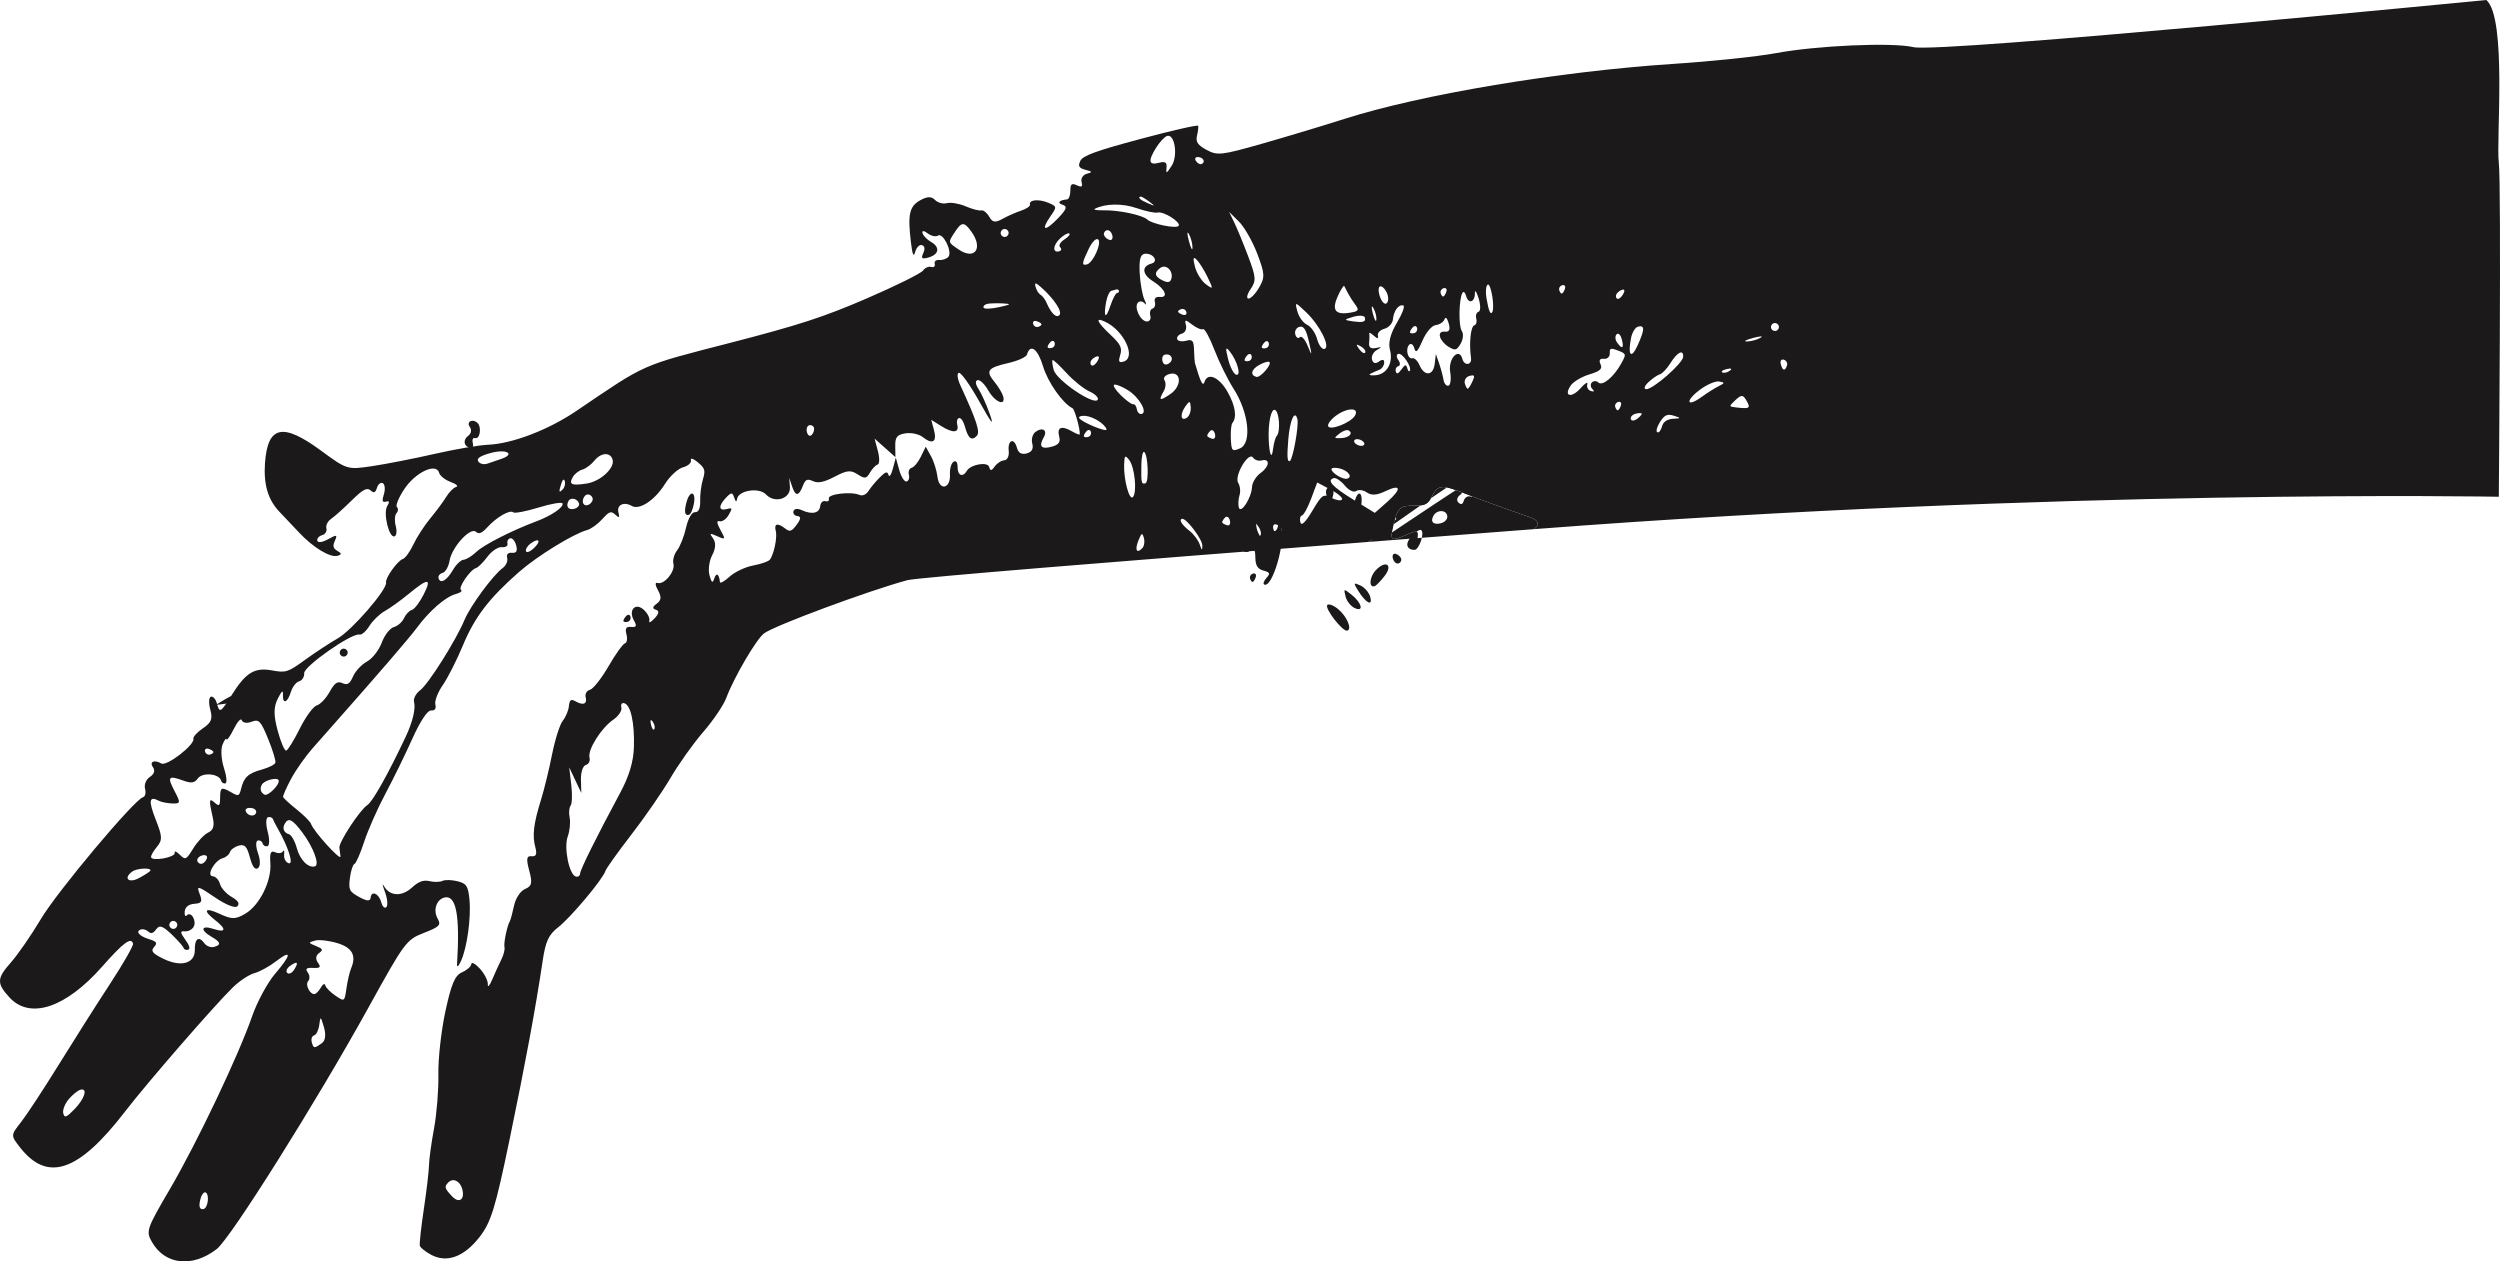 <?xml version="1.0" encoding="UTF-8"?> <svg xmlns="http://www.w3.org/2000/svg" viewBox="0 0 528.722 266.773" fill="none"><path fill-rule="evenodd" clip-rule="evenodd" d="M191.886 122.704C183.594 124.953 163.884 132.268 161.598 133.943C159.987 135.125 155.213 143.273 153.601 147.595C153.033 149.119 150.848 152.353 148.746 154.781C146.643 157.21 143.53 161.581 141.825 164.494C140.12 167.407 136.387 172.814 133.528 176.51C130.67 180.205 128.2 183.664 128.04 184.196C127.525 185.91 120.678 194.075 118.064 196.094C116.038 197.658 115.375 199.09 114.764 203.223C113.314 213.016 111.117 224.874 107.689 241.386C104.77 255.454 103.834 258.484 101.467 261.551C98.19 265.796 94.544 267.158 91.207 265.386C89.986 264.738 88.896 263.873 88.787 263.466C88.678 263.058 89.064 259.544 89.644 255.654C90.226 251.764 90.714 247.6 90.73 246.399C90.747 245.198 91.226 241.713 91.795 238.656C92.363 235.598 92.776 230.439 92.712 227.191C92.647 223.944 93.316 217.953 94.198 213.877C95.452 208.076 96.215 206.286 97.71 205.632C98.76 205.173 99.648 204.382 99.683 203.874C99.717 203.366 100.538 203.817 101.506 204.876C102.475 205.936 103.223 207.428 103.17 208.191C103.117 208.955 103.542 208.475 104.114 207.125C104.686 205.775 105.55 203.88 106.034 202.912C106.518 201.945 106.814 200.782 106.693 200.329C106.478 199.525 107.236 195.84 107.827 194.815C107.991 194.532 108.391 193.054 108.717 191.53C109.054 189.956 110.057 188.44 111.04 188.018C112.49 187.397 112.633 186.76 111.923 184.11C111.258 181.629 111.366 180.973 112.418 181.084C113.396 181.187 113.611 180.662 113.209 179.161C112.545 176.683 112.848 174.18 114.427 169.11C115.078 167.021 116.127 162.719 116.757 159.552C117.388 156.384 118.41 153.173 119.029 152.415C119.647 151.657 120.227 150.267 120.318 149.325C120.444 148.02 120.769 147.777 121.685 148.306C123.336 149.259 124.251 148.892 123.86 147.433C123.681 146.763 124.092 146.065 124.773 145.883C125.456 145.7 127.218 143.465 128.69 140.917C130.161 138.368 131.721 136.187 132.156 136.071C132.591 135.954 132.741 135.089 132.488 134.148C132.155 132.904 132.426 132.479 133.482 132.589C134.592 132.705 134.733 132.39 134.083 131.248C132.816 129.024 134.392 127.317 136.175 128.981C136.969 129.721 137.485 130.766 137.323 131.305C137.162 131.842 137.658 131.608 138.426 130.786C139.397 129.746 139.482 129.187 138.704 128.953C137.925 128.719 137.982 128.328 138.893 127.666C139.858 126.966 139.931 126.226 139.171 124.861C138.532 123.714 138.5 123.115 139.085 123.291C140.483 123.711 142.85 120.833 142.421 119.233C142.218 118.473 142.564 117.201 143.192 116.408C143.82 115.614 144.678 113.442 145.097 111.581C145.541 109.618 146.345 108.248 147.012 108.318C147.716 108.392 148.13 107.49 148.08 105.988C148.036 104.64 148.295 102.567 148.657 101.381C149.232 99.501 149.093 99.037 147.588 97.775C146.637 96.977 145.979 96.771 146.125 97.317C146.272 97.864 145.516 98.545 144.447 98.831C143.377 99.118 141.654 100.711 140.619 102.371C138.487 105.789 135.24 107.938 133.62 107.003C131.941 106.033 130.382 106.784 130.79 108.366C131.09 109.525 130.965 109.612 130.119 108.832C129.233 108.015 128.827 108.156 127.372 109.786C126.432 110.838 124.997 111.877 124.181 112.095C121.293 112.869 113.621 117.588 109.797 120.943C103.418 126.54 100.395 130.493 97.894 136.506C96.589 139.643 94.664 143.437 93.616 144.938C92.569 146.438 91.875 148.277 92.075 149.023C92.296 149.847 91.951 150.33 91.197 150.251C90.43 150.17 88.903 152.458 87.206 156.232C85.693 159.593 83.115 164.857 81.475 167.93C79.835 171.002 77.826 175.555 77.01 178.048C76.194 180.54 75.267 182.649 74.949 182.734C74.632 182.82 74.208 184.136 74.007 185.66C73.677 188.17 73.861 188.552 75.958 189.707C77.587 190.604 78.307 190.65 78.382 189.861C78.536 188.245 80.143 188.967 80.656 190.883C80.895 191.776 81.376 192.204 81.724 191.835C82.073 191.465 81.929 190.012 81.404 188.606C80.88 187.198 80.784 186.644 81.192 187.374C82.411 189.553 84.955 189.693 87.134 187.701C88.537 186.42 89.551 186.052 90.848 186.355C91.83 186.585 93.061 186.56 93.584 186.299C94.108 186.038 95.527 186.071 96.74 186.371C98.647 186.844 98.987 187.349 99.277 190.149C99.671 193.952 98.788 200.431 97.493 203.242C96.954 204.412 96.612 204.683 96.66 203.9C97.305 193.51 96.468 189.155 93.957 189.827C92.274 190.278 91.562 192.526 92.55 194.263C93.333 195.638 92.996 195.99 89.629 197.305C85.934 198.749 85.591 199.21 77.908 213.118C66.917 233.012 48.765 261.898 45.833 264.163C40.685 268.138 34.916 267.518 32.15 262.693C30.829 260.389 30.985 259.924 35.91 251.514C41.678 241.66 50.398 223.334 53.324 214.918C54.389 211.857 56.571 207.822 58.175 205.952C61.687 201.857 61.759 200.691 58.338 203.333C56.962 204.395 54.922 205.509 53.805 205.809C52.687 206.108 50.644 207.456 49.264 208.803C45.324 212.65 31.112 229.013 26.523 234.985C16.615 247.881 10.048 250.127 4.198 242.619C2.262 240.133 2.264 240.09 4.428 237.342C5.628 235.817 9.225 230.341 12.422 225.172C15.618 220.004 20.507 212.3 23.288 208.053C26.067 203.806 28.25 199.989 28.138 199.572C27.746 198.11 26.084 199.344 21.618 204.411C13.893 213.177 6.32 215.683 1.972 210.914C-0.727 207.953 -0.684 206.927 2.279 203.579C3.772 201.893 6.638 197.744 8.648 194.361C12.097 188.555 28.418 169.09 30.248 168.6C30.714 168.475 30.906 167.666 30.675 166.803C30.444 165.939 30.906 164.816 31.703 164.307C32.579 163.746 32.848 162.963 32.385 162.325C31.506 161.116 32.589 160.584 34.125 161.471C35.259 162.126 41.242 157.503 40.902 156.235C40.797 155.842 41.705 154.845 42.92 154.019C44.724 152.793 45.007 152.062 44.465 150.038C44.1 148.675 44.167 147.462 44.613 147.342C45.06 147.222 45.621 147.855 45.861 148.749C46.432 150.88 46.647 150.759 49.027 146.958C51.984 142.234 53.84 141.107 57.544 141.786C60.464 142.321 60.886 142.186 64.493 139.566C66.606 138.032 69.731 135.979 71.437 135.005C74.444 133.289 81.966 124.589 81.646 123.196C81.433 122.271 84.1 118.548 85.216 118.212C85.706 118.065 86.706 116.678 87.437 115.129C88.169 113.58 89.784 111.091 91.027 109.597C92.27 108.104 93.78 106.065 94.383 105.065C94.987 104.066 95.926 103.128 96.473 102.981C97.019 102.835 96.501 102.364 95.322 101.935C94.142 101.506 93.036 100.627 92.864 99.982C92.283 97.815 87.898 99.853 85.539 103.388C84.332 105.195 83.614 106.928 83.943 107.237C84.271 107.546 84.229 108.128 83.851 108.531C83.472 108.933 83.401 110.154 83.693 111.245C83.986 112.335 83.859 113.325 83.412 113.445C82.266 113.752 81.016 108.558 81.877 107.067C82.432 106.106 82.372 105.889 81.61 106.094C80.845 106.299 80.754 105.946 81.194 104.503C81.505 103.484 81.404 102.446 80.971 102.195C80.536 101.945 79.98 102.37 79.733 103.14C79.381 104.24 79.084 104.359 78.347 103.693C77.627 103.042 76.696 103.546 74.356 105.858C72.678 107.515 70.724 109.265 70.015 109.745C69.307 110.226 68.862 111.125 69.027 111.743C69.193 112.36 68.78 113.013 68.11 113.193C67.439 113.372 66.991 113.892 67.113 114.347C67.246 114.843 68.169 114.712 69.419 114.02C71.205 113.03 71.408 113.077 70.832 114.342C70.317 115.474 70.443 115.981 71.372 116.518C72.3 117.053 72.294 117.294 71.343 117.549C69.802 117.962 66.208 115.782 63.287 112.661C62.067 111.358 60.174 109.357 59.079 108.214C56.679 105.709 55.712 102.417 56.046 97.882C56.622 90.036 59.771 89.342 67.857 95.279C73.401 99.35 73.442 99.362 78.715 98.581C81.626 98.149 87.551 96.988 91.882 95.999C96.211 95.01 101.311 94.137 103.213 94.059C108.326 93.85 115.989 90.915 121.914 86.897C136.88 76.747 135.281 77.454 154.502 72.491C168.915 68.769 174.294 67.018 183.328 63.108C189.437 60.464 194.778 57.818 195.197 57.228C195.617 56.637 196.404 56.288 196.948 56.451C197.491 56.615 197.822 56.322 197.682 55.801C197.543 55.281 197.969 54.911 198.63 54.98C199.29 55.049 200.157 54.761 200.554 54.338C201.501 53.333 199.45 49.103 198.366 49.824C197.909 50.129 196.934 49.917 196.2 49.353C195.414 48.749 194.96 48.725 195.096 49.293C195.222 49.823 196.051 50.675 196.937 51.187C198.886 52.311 198.584 53.86 196.298 54.473C194.948 54.835 194.747 54.65 195.266 53.521C195.676 52.631 195.57 52.018 194.976 51.84C194.462 51.685 193.827 52.31 193.566 53.228C193.207 54.489 192.979 53.97 192.634 51.103C191.941 45.346 192.329 43.628 194.605 42.361C196.107 41.526 196.98 41.503 197.738 42.282C198.316 42.875 199.452 43.183 200.263 42.965C201.074 42.748 202.863 43.052 204.238 43.641C205.613 44.23 207.095 44.617 207.531 44.5C207.967 44.383 208.719 44.981 209.201 45.828C209.9 47.055 210.475 47.148 212.025 46.286C213.095 45.69 214.875 44.904 215.981 44.538C217.087 44.172 217.918 43.599 217.828 43.264C217.556 42.247 219.676 42.037 221.695 42.881C223.562 43.662 223.569 43.719 222.096 45.842C220.01 48.848 221.026 49.02 223.789 46.129C225.582 44.251 225.788 43.638 224.734 43.309C223.491 42.921 223.982 42.322 225.664 42.174C226.056 42.139 226.37 41.31 226.365 40.331C226.357 38.93 226.647 38.683 227.722 39.177C228.789 39.668 229.012 39.516 228.737 38.489C228.543 37.764 229.021 36.989 229.799 36.766C231.119 36.387 231.1 36.33 229.519 35.9C228.18 35.537 227.96 35.144 228.472 34.031C228.978 32.93 231.759 31.915 241.204 29.384C247.85 27.603 253.344 26.353 253.411 26.606C253.479 26.858 253.359 27.816 253.144 28.733C252.844 30.015 253.321 30.705 255.201 31.713C257.469 32.929 258.309 32.836 266.793 30.425C271.823 28.996 279.708 26.623 284.312 25.152C300.509 19.977 329.732 15.09 353.936 13.509C361.936 12.986 371.653 11.969 375.53 11.247C384.277 9.62 400.171 8.924 404.673 9.971C410.258 11.269 525.832 -0 525.832 -0C530.234 3.827 527.879 29.741 528.469 34.419C529.039 38.96 528.469 105.057 528.469 105.057C528.469 105.057 436.259 103.323 324.448 111.908C325.585 110.951 325.555 110.061 323.478 109.351C319.005 107.821 313.146 105.692 310.458 104.619C304.851 102.383 304.156 102.423 302.799 105.065C301.996 106.634 301.301 106.983 299.069 106.944C296.132 106.893 295.584 107.394 294.709 110.938C293.879 114.305 294.162 114.567 297.177 113.222C299.639 112.124 299.959 112.166 299.779 113.559L299.746 113.811C297.187 114.009 294.649 114.205 292.139 114.4L291.249 114.469C291.237 114.449 291.224 114.43 291.209 114.411C290.822 113.882 290.289 113.948 289.512 114.513C289.469 114.545 289.427 114.578 289.389 114.613C234.85 118.846 193.903 122.156 191.886 122.704ZM16.995 230.469C16.439 230.618 15.323 231.527 14.517 232.488C13.71 233.449 13.197 234.784 13.376 235.454C13.654 236.49 14.006 236.364 15.733 234.601C17.922 232.369 18.637 230.029 16.995 230.469ZM43.52 252.204C43.192 252.014 42.729 252.489 42.489 253.256C41.935 255.034 42.154 255.934 43.08 255.684C43.981 255.444 44.331 252.671 43.52 252.204ZM31.408 197.055C30.993 196.664 30.309 196.437 29.889 196.549C28.557 196.906 29.381 197.965 31.491 198.61C33.142 199.114 33.349 199.429 32.591 200.28C31.841 201.122 32.212 201.607 34.475 202.735C38.228 204.605 41.246 203.789 41.199 200.917C41.161 198.48 42.045 197.864 43.234 199.502C43.67 200.103 44.587 200.445 45.272 200.261C46.839 199.841 46.686 199.242 44.722 198.108C42.256 196.685 42.539 195.597 45.15 196.457C47.806 197.331 47.957 196.512 45.494 194.595C42.796 192.495 43.311 191.797 46.47 193.275C49.015 194.466 49.81 194.458 51.897 193.224C54.925 191.435 57.467 186.279 57.178 182.509C57.016 180.398 57.272 179.818 58.178 180.235C58.848 180.543 59.586 180.465 59.819 180.062C60.051 179.66 60.172 179.982 60.089 180.779C60.005 181.577 60.442 182.38 61.059 182.566C62.163 182.897 61.011 179.219 58.79 175.314C58.317 174.483 57.83 173.536 57.706 173.211C57.581 172.885 57.114 172.716 56.668 172.836C56.221 172.956 56.198 174.333 56.617 175.896C57.036 177.459 57.013 178.836 56.566 178.956C56.12 179.076 55.656 178.808 55.537 178.361C55.417 177.915 54.952 177.648 54.504 177.768C54.055 177.888 54.089 179.11 54.578 180.482C55.092 181.923 55.08 183.244 54.549 183.609C53.924 184.038 53.38 183.308 52.85 181.33C52.223 178.991 51.76 178.503 50.493 178.842C49.626 179.075 48.789 179.691 48.632 180.212C48.476 180.732 47.795 181.306 47.12 181.487C45.375 181.955 43.565 185.235 45.004 185.321C45.608 185.358 46.289 186.087 46.519 186.943C46.748 187.8 47.846 189.025 48.958 189.667C50.363 190.478 50.743 191.086 50.203 191.66C49.745 192.146 47.785 191.368 45.434 189.767C41.834 187.315 41.518 187.243 42.212 189.027C42.859 190.687 42.68 191.029 41.102 191.144C39.904 191.232 39.165 191.815 39.067 192.751C38.982 193.56 39.182 193.936 39.512 193.586C40.404 192.638 41.662 194.78 40.943 196.025C40.601 196.616 39.759 197.041 39.07 196.968C38.066 196.862 38.091 197.213 39.196 198.744C40.084 199.973 40.291 200.725 39.78 200.862C39.344 200.979 38.912 200.8 38.821 200.467C38.73 200.132 37.584 198.837 36.275 197.589C34.392 195.795 33.713 195.576 33.028 196.543C32.433 197.383 31.926 197.543 31.408 197.055ZM31.76 184.195C32.271 183.453 29.016 183.562 27.97 184.322C26.003 185.75 27.214 186.887 29.424 185.688C30.573 185.065 31.625 184.393 31.76 184.195ZM32.928 173.321C34.349 176.924 34.381 177.666 33.18 179.104C32.422 180.012 31.867 180.997 31.946 181.294C32.197 182.23 37.171 181.304 36.947 180.363C36.832 179.879 37.308 180.05 38.007 180.744C39.209 181.939 39.362 181.869 40.887 179.404C41.772 177.974 43.184 176.478 44.025 176.082C45.12 175.566 45.397 174.664 44.999 172.907C44.141 169.112 44.197 168.679 45.41 169.76C46.35 170.597 46.538 170.438 46.548 168.802C46.561 166.469 46.793 166.351 48.934 167.587C50.429 168.45 50.606 168.384 50.986 166.82C51.578 164.378 52.493 163.538 55.433 162.735C56.857 162.346 58.121 161.699 58.241 161.296C58.362 160.894 57.672 158.632 56.706 156.268C55.138 152.432 54.762 152.044 53.195 152.648C52.23 153.021 51.308 152.876 51.145 152.327C50.983 151.778 50.223 152.596 49.455 154.145C48.689 155.693 47.988 156.687 47.899 156.354C47.809 156.02 47.424 156.554 47.042 157.539C46.659 158.526 46.803 160.716 47.36 162.408C47.917 164.099 48.056 165.569 47.669 165.673C47.281 165.777 46.869 165.509 46.754 165.078C46.358 163.6 42.792 163.284 41.83 164.641C41.154 165.596 40.445 165.699 38.765 165.088C35.601 163.936 35.321 164.267 36.905 167.283C38.23 169.805 38.199 169.978 36.433 169.923C35.393 169.891 34.108 169.633 33.578 169.351C31.534 168.262 31.358 169.338 32.928 173.321ZM37.464 195.39C37.345 194.943 36.881 194.676 36.435 194.795C35.988 194.915 35.72 195.379 35.84 195.825C35.96 196.272 36.423 196.539 36.87 196.42C37.317 196.3 37.584 195.837 37.464 195.39ZM43.759 181.517C43.915 180.997 43.473 180.724 42.777 180.91C42.081 181.097 41.609 181.615 41.728 182.061C41.848 182.508 42.289 182.781 42.71 182.669C43.131 182.556 43.602 182.038 43.759 181.517ZM45.127 159.006C45.074 158.809 44.605 158.521 44.084 158.364C43.564 158.208 43.241 158.467 43.368 158.94C43.495 159.412 43.964 159.702 44.411 159.582C44.857 159.462 45.18 159.204 45.127 159.006ZM62.216 205.07C63.235 203.461 62.882 203.162 61.311 204.303C60.655 204.78 60.405 205.44 60.755 205.77C61.106 206.1 61.763 205.784 62.216 205.07ZM54.167 171.87C54.31 171.396 53.824 170.945 53.088 170.867C52.352 170.79 51.839 171.059 51.948 171.465C52.243 172.566 53.869 172.863 54.167 171.87ZM67.527 216.711C67.391 217.825 66.904 218.837 66.443 218.96C65.982 219.084 65.751 219.733 65.931 220.403C66.297 221.77 66.461 221.785 68.089 220.602C68.818 220.072 68.972 218.831 68.507 217.226C67.832 214.896 67.751 214.854 67.527 216.711ZM65.099 205.683C65.526 206.271 65.561 207.083 65.18 207.488C64.457 208.255 65.617 210.477 66.602 210.213C66.912 210.13 67.486 209.507 67.879 208.827C68.317 208.067 68.68 207.918 68.82 208.441C68.945 208.909 69.906 209.872 70.955 210.581C72.86 211.869 72.862 211.868 73.274 209.005C73.5 207.428 73.94 205.544 74.249 204.815C75.417 202.071 74.502 200.405 71.297 199.443C69.552 198.919 67.44 198.686 66.603 198.926C65.154 199.34 65.164 199.395 66.82 200.07C68.31 200.677 68.401 200.894 67.457 201.58C66.784 202.068 66.696 202.85 67.23 203.585C67.931 204.55 67.73 204.772 66.215 204.703C64.776 204.638 64.509 204.872 65.099 205.683ZM58.936 165.055C58.732 164.296 55.941 164.979 55.396 165.923C54.903 166.778 55.098 167.582 55.916 168.053C56.647 168.476 59.179 165.962 58.936 165.055ZM63.981 176.116C61.84 173.255 61.016 172.835 60.227 174.204C59.657 175.19 60.02 176.104 61.114 176.432C61.634 176.588 62.378 177.9 62.766 179.348C63.435 181.846 65.175 183.613 66.592 183.233C67.669 182.944 66.302 179.217 63.981 176.116ZM66.056 158.311C64.564 160.004 62.536 162.898 61.55 164.741C60.564 166.583 59.81 168.295 59.875 168.544C59.939 168.792 61.237 169.989 62.76 171.204C64.282 172.418 65.644 173.794 65.787 174.261C66.231 175.72 72.138 182.241 72.007 181.129C71.939 180.549 71.836 179.715 71.778 179.276C71.628 178.128 76.125 171.268 77.681 170.272C78.802 169.555 82.061 163.75 85.808 155.794C87.266 152.697 87.946 149.858 87.567 148.444C87.383 147.757 87.966 146.645 88.864 145.974C90.619 144.661 96.467 135.375 98.257 131.058C99.461 128.157 104.305 121.587 106.315 120.131C107.017 119.623 107.444 118.658 107.265 117.988C107.064 117.239 107.456 116.824 108.282 116.911C109.214 117.009 109.485 116.528 109.167 115.341C108.915 114.4 108.343 113.728 107.896 113.847C107.449 113.967 107.192 114.47 107.325 114.964C107.457 115.459 106.925 115.796 106.142 115.714C105.353 115.631 103.993 116.535 103.087 117.745C102.19 118.944 101.105 120.019 100.677 120.134C99.447 120.464 96.786 124.368 97.508 124.784C97.866 124.991 97.349 125.378 96.359 125.643C94.222 126.216 90.815 129.179 88.157 132.777C86.586 134.905 79.912 142.649 70.285 153.52C69.452 154.461 67.548 156.617 66.056 158.311ZM59.846 146.96C59.896 145.844 59.589 146.073 58.735 147.789C57.852 149.566 57.85 151.256 58.729 154.537C59.374 156.944 60.188 158.836 60.537 158.743C60.886 158.649 62.183 156.543 63.418 154.061C64.652 151.579 66.263 149.385 66.998 149.185C67.732 148.985 68.949 147.704 69.703 146.339C70.762 144.421 71.38 143.998 72.425 144.479C73.467 144.957 73.981 144.631 74.669 143.054C75.161 141.928 76.482 140.516 77.606 139.914C78.73 139.313 80.136 137.516 80.731 135.922C81.326 134.327 82.473 132.845 83.282 132.629C84.09 132.412 85.059 131.565 85.436 130.746C85.813 129.927 86.564 129.138 87.106 128.993C87.647 128.848 88.773 127.371 89.608 125.711C91.374 122.203 90.578 122.185 86.384 125.641C84.725 127.008 82.476 128.622 81.386 129.23C80.295 129.836 78.824 131.258 78.116 132.389C77.408 133.521 76.472 134.339 76.035 134.208C74.51 133.75 64.234 140.922 64.331 142.377C64.382 143.146 63.905 143.914 63.272 144.084C62.638 144.253 61.859 145.245 61.54 146.288C60.826 148.626 59.754 149.051 59.846 146.96ZM97.763 251.477C97.296 249.735 95.785 249.036 94.782 250.102C93.931 251.004 94.021 251.319 95.605 253.009C97.093 254.594 98.358 253.696 97.763 251.477ZM95.079 118.586C94.869 119.84 94.208 120.997 93.609 121.157C93.011 121.318 92.619 121.814 92.739 122.261C93.093 123.58 94.493 122.791 95.792 120.541C96.457 119.389 97.47 118.416 98.042 118.38C98.614 118.344 99.822 117.603 100.728 116.731C102.281 115.236 108.194 112.225 113.461 110.248C116.611 109.066 119.201 107.302 118.983 106.488C118.886 106.127 116.61 106.506 113.926 107.33C111.241 108.154 108.818 108.616 108.541 108.355C107.868 107.721 105.005 109.374 103.063 111.517C101.929 112.769 101.266 113.035 100.674 112.477C99.51 111.381 95.563 115.689 95.079 118.586ZM120.474 172.922C120.68 173.94 120.495 175.742 120.065 176.925C119.215 179.258 120.361 184.955 121.765 185.377C122.241 185.52 122.655 185.238 122.686 184.751C122.741 183.862 126.101 177.093 131.201 167.598C133.052 164.153 133.986 161.02 134.067 157.988C134.207 152.804 133.403 149.133 132.041 148.723C131.52 148.567 131.237 148.973 131.412 149.625C131.587 150.278 130.82 151.438 129.708 152.202C127.133 153.973 124.238 158.592 124.677 160.229C124.862 160.921 124.511 161.621 123.897 161.785C123.283 161.95 122.817 163.348 122.86 164.892L122.941 167.699L121.661 164.996L120.382 162.292L120.818 166C121.058 168.039 120.994 170.015 120.677 170.39C120.359 170.765 120.267 171.905 120.474 172.922ZM106.008 97.054C109.062 96.027 107.15 94.898 103.854 95.781C101.561 96.396 100.725 96.956 101.147 97.595C101.483 98.103 102.355 98.31 103.084 98.055C103.814 97.799 105.13 97.349 106.008 97.054ZM112.888 115.952C114.543 114.4 114.039 113.621 112.23 114.935C111.571 115.413 111.123 116.144 111.234 116.558C111.346 116.973 112.089 116.7 112.888 115.952ZM119.449 101.779C119.285 101.199 118.993 101.386 118.716 102.244C118.125 104.074 118.201 104.355 119.043 103.462C119.416 103.066 119.598 102.309 119.449 101.779ZM122.471 106.512C122.197 105.488 120.732 105.094 120.257 105.917C119.587 107.077 120.202 107.939 121.458 107.602C122.128 107.423 122.584 106.932 122.471 106.512ZM123.162 99.312C122.443 99.505 121.539 100.21 121.152 100.88C120.235 102.467 120.855 102.758 124.081 102.262C126.97 101.817 130.036 99.004 129.562 97.235C129.117 95.575 127.117 95.672 125.709 97.421C125.027 98.268 123.881 99.119 123.162 99.312ZM125.223 106.037C125.772 105.086 124.459 104.065 123.71 104.86C123.363 105.228 123.171 105.873 123.284 106.294C123.518 107.167 124.657 107.016 125.223 106.037ZM138.383 154.186C138.581 153.844 138.422 153.136 138.031 152.613C137.598 152.034 137.457 152.278 137.672 153.235C137.866 154.1 138.186 154.528 138.383 154.186ZM150.837 113.921C151.437 114.761 151.361 116.024 150.628 117.405C149.994 118.597 149.733 120.507 150.046 121.649C150.496 123.288 150.713 123.424 151.077 122.297C151.495 121.002 152.089 121.405 152.256 123.096C152.292 123.461 153.212 122.947 154.3 121.955C155.389 120.963 157.626 119.903 159.272 119.599C160.918 119.295 162.508 118.744 162.803 118.376C163.664 117.301 164.428 113.638 164.069 112.3C163.653 110.747 164.426 110.519 165.997 111.731C167.058 112.548 167.381 112.449 168.498 110.961C169.391 109.771 169.44 109.218 168.659 109.143C168.041 109.083 167.659 108.624 167.81 108.122C167.976 107.568 168.673 107.481 169.585 107.9C171.739 108.89 173.31 108.533 173.469 107.017C173.545 106.295 174.036 105.833 174.561 105.991C175.085 106.148 175.413 105.9 175.289 105.437C175.035 104.489 179.94 103.898 181.735 104.66C182.426 104.953 183.188 104.618 183.713 103.79C184.182 103.049 185.25 101.767 186.088 100.94C187.311 99.732 187.67 99.636 187.913 100.452C188.079 101.009 188.493 100.412 188.832 99.124L189.449 96.783L190.186 99.414C190.59 100.861 191.287 101.948 191.733 101.829C192.18 101.709 192.399 101.063 192.219 100.393C192.04 99.723 192.307 99.063 192.813 98.928C193.319 98.792 194.194 97.735 194.756 96.578L195.78 94.475L196.881 96.455C197.487 97.544 198.109 99.515 198.263 100.835C198.62 103.895 201.082 103.407 200.904 100.313C200.838 99.174 201.174 97.985 201.65 97.67C202.201 97.307 202.521 97.749 202.528 98.886C202.538 100.61 203.656 100.999 204.483 99.566C205.262 98.216 208.88 97.59 209.191 98.751C209.428 99.636 209.695 99.613 210.378 98.649C210.863 97.966 211.774 97.38 212.403 97.348C213.031 97.316 213.451 96.433 213.335 95.387C213.074 93.032 214.476 92.481 215.071 94.705C215.361 95.787 216.048 96.184 217.131 95.894C218.223 95.601 218.61 94.917 218.314 93.809C218.07 92.901 218.377 91.792 218.996 91.342C220.504 90.247 221.612 90.988 220.735 92.505C219.637 94.407 220.2 95.071 222.411 94.479C223.9 94.08 224.325 93.502 224.006 92.311C223.483 90.359 224.498 89.946 226.698 91.216C227.588 91.73 228.332 92.02 228.351 91.861C228.475 90.835 227.292 86.565 226.821 86.334C224.753 85.32 221.609 80.85 220.599 77.491C219.473 73.744 217.906 72.597 217.186 74.994C217.03 75.517 215.26 76.319 213.256 76.776C208.845 77.781 208.38 78.417 210.329 80.78C211.153 81.781 211.978 83.161 212.162 83.847C212.743 86.014 210.425 85.071 209.003 82.562C208.254 81.24 207.243 80.264 206.758 80.394C206.204 80.542 206.282 81.256 206.963 82.298C207.562 83.214 208.622 85.574 209.318 87.542C210.292 90.297 209.78 89.683 207.091 84.875C205.17 81.439 203.235 78.727 202.79 78.846C202.325 78.971 202.475 80.134 203.143 81.58C206.554 88.964 207.337 91.376 206.584 92.176C205.51 93.316 204.751 92.739 204.093 90.284C203.789 89.149 203.22 88.306 202.829 88.41C202.438 88.515 202.265 89.149 202.445 89.819C202.909 91.551 201.557 91.673 199.077 90.121L196.945 88.788L197.53 90.971C198.202 93.48 197.228 94.074 195.141 92.429C194.347 91.804 192.708 91.451 191.498 91.647C189.719 91.934 189.304 92.449 189.335 94.339L189.372 96.677L187.167 94.719L184.963 92.762L185.665 95.403C186.051 96.856 186.027 98.135 185.612 98.246C185.198 98.357 184.469 99.123 183.992 99.947C183.234 101.26 182.908 101.306 181.374 100.316C179.903 99.366 179.126 99.445 176.521 100.81C174.285 101.983 173.006 102.246 171.934 101.753C170.727 101.198 170.327 101.382 169.804 102.732C168.932 104.982 168.237 105.026 167.52 102.876L166.92 101.079L167.057 103C167.235 105.488 163.845 106.542 161.999 104.573C160.525 103.001 156.101 103.715 155.875 105.561C155.793 106.231 155.557 106.115 155.291 105.276C154.908 104.067 154.649 104.073 153.491 105.314C151.87 107.051 151.987 108.126 153.745 107.655C154.903 107.345 154.935 107.462 154.092 108.924C153.581 109.809 152.716 110.4 152.171 110.236C151.514 110.038 151.58 110.663 152.369 112.085C153.486 114.102 153.446 114.183 151.727 113.418C150.062 112.677 149.981 112.723 150.837 113.921ZM172.153 90.486C172.04 90.065 171.583 89.819 171.136 89.939C170.689 90.059 170.477 90.727 170.663 91.423C170.85 92.119 171.307 92.365 171.68 91.969C172.053 91.574 172.266 90.906 172.153 90.486ZM205.426 48.973C203.883 46.833 203.367 46.867 201.859 49.201C200.49 51.321 200.46 51.198 202.715 52.744C206.157 55.102 208.001 52.539 205.426 48.973ZM212.113 64.17C210.899 64.108 209.44 64.143 208.869 64.248C208.299 64.353 207.906 64.712 207.997 65.048C208.088 65.383 209.548 65.347 211.241 64.97C213.868 64.385 213.996 64.268 212.113 64.17ZM213.285 49.051C213.166 48.604 212.702 48.337 212.255 48.456C211.809 48.576 211.541 49.04 211.661 49.486C211.78 49.933 212.244 50.2 212.691 50.081C213.137 49.961 213.405 49.498 213.285 49.051ZM220.254 68.56C220.201 68.363 219.732 68.074 219.211 67.918C218.691 67.762 218.368 68.021 218.495 68.494C218.622 68.966 219.091 69.256 219.538 69.136C219.984 69.016 220.307 68.758 220.254 68.56ZM223.05 72.496C222.923 72.023 222.514 71.959 222.141 72.355C221.769 72.751 221.507 73.236 221.56 73.433C221.613 73.63 222.021 73.693 222.468 73.574C222.915 73.454 223.176 72.968 223.05 72.496ZM225.605 78.942C224.148 77.353 222.811 76.093 222.633 76.141C222.455 76.188 222.549 77.126 222.843 78.224C223.433 80.424 231.41 85.834 232.155 84.538C232.399 84.113 231.621 83.33 230.427 82.797C229.232 82.264 227.063 80.529 225.605 78.942ZM224.054 66.645C224.735 65.921 222.959 63.226 220.153 60.726C219.017 59.714 218.751 59.7 219.01 60.67C219.197 61.365 219.671 62.119 220.065 62.346C220.459 62.574 221.017 63.304 221.304 63.969C222.294 66.265 223.4 67.34 224.054 66.645ZM234.016 90.783C233.671 89.668 231.243 88.121 229.587 87.959C228.727 87.876 228.114 88.064 228.224 88.379C228.512 89.195 234.264 91.583 234.016 90.783ZM230.709 91.334C230.582 90.861 230.173 90.797 229.801 91.193C229.428 91.589 229.166 92.073 229.219 92.271C229.272 92.468 229.68 92.531 230.127 92.411C230.574 92.292 230.836 91.806 230.709 91.334ZM226.136 49.375C225.858 49.214 224.978 49.695 224.18 50.444C222.652 51.876 222.547 53.533 224.009 53.141C224.482 53.014 224.568 52.627 224.201 52.282C223.834 51.936 224.232 51.206 225.087 50.66C225.941 50.113 226.413 49.535 226.136 49.375ZM241.922 113.789C241.576 112.589 241.435 112.652 240.763 114.305C239.947 116.312 240.398 117.191 241.592 115.923C241.99 115.501 242.139 114.54 241.922 113.789ZM231.977 75.378C231.514 75.501 230.958 75.912 230.741 76.289C230.522 76.666 230.583 77.114 230.876 77.283C231.169 77.452 231.725 77.041 232.112 76.371C232.539 75.633 232.485 75.241 231.977 75.378ZM238.805 97.274C237.949 96.179 237.806 96.305 237.741 98.205C237.63 101.437 238.834 105.935 239.595 105.128C240.522 104.144 239.982 98.777 238.805 97.274ZM238.568 82.533C237.368 81.778 236.062 81.246 235.668 81.352C235.274 81.457 235.893 82.467 237.044 83.595C238.195 84.722 239.382 85.579 239.683 85.499C239.984 85.418 240.32 85.893 240.431 86.553C240.542 87.213 240.999 87.661 241.447 87.547C242.766 87.212 240.934 84.021 238.568 82.533ZM232.263 50.654C231.848 50.265 230.969 51.142 230.226 52.687C228.784 55.68 228.728 56.228 229.891 55.917C231.169 55.575 233.051 51.397 232.263 50.654ZM237.549 76.496C240.434 75.723 237.763 69.898 233.658 68.012C231.497 67.018 231.98 68.096 234.948 70.891C236.99 72.815 237.361 73.594 236.921 75.035C236.486 76.46 236.609 76.748 237.549 76.496ZM241.965 95.583C241.677 95.417 241.418 96.604 241.388 98.22C241.317 102.113 241.388 102.45 242.236 102.223C243.036 102.009 242.793 96.062 241.965 95.583ZM235.037 61.501C234.658 61.603 234.172 62.615 233.956 63.749C233.323 67.086 233.826 67.686 234.801 64.756C235.297 63.268 235.939 62.019 236.228 61.98C236.518 61.943 236.706 61.729 236.646 61.505C236.586 61.282 236.354 61.148 236.131 61.208L235.037 61.501ZM240.423 44.029C237.387 42.973 233.797 43.023 231.56 44.151C231.139 44.364 231.961 44.511 233.389 44.478C236.535 44.405 241.612 45.472 242.614 46.415C243.658 47.399 248.883 48.439 249.284 47.744C249.746 46.945 246.037 44.627 244.821 44.953C244.282 45.097 242.304 44.681 240.423 44.029ZM235.237 49.749C235.05 49.053 234.532 48.58 234.085 48.7C233.638 48.82 233.365 49.261 233.478 49.682C233.59 50.103 234.108 50.574 234.629 50.731C235.15 50.887 235.423 50.445 235.237 49.749ZM254.281 115.375C254.276 114.012 250.837 109.493 249.978 109.723C249.265 109.914 249.96 111.022 251.587 112.287C252.474 112.979 253.444 114.286 253.744 115.191C254.161 116.461 254.284 116.503 254.281 115.375ZM242.085 64.177C241.669 63.688 241.031 63.602 240.668 63.986C239.773 64.937 241.147 67.91 242.518 67.988C243.126 68.022 243.468 67.471 243.278 66.764C243.089 66.057 243.299 65.38 243.746 65.261C244.193 65.141 244.414 64.506 244.239 63.85C244.044 63.124 244.444 62.713 245.263 62.798C247.231 63.006 246.403 61.063 243.846 59.479C241.549 58.055 241.387 56.318 243.498 55.753C245.086 55.327 243.95 53.541 242.172 53.666C241.192 53.735 240.882 54.837 241.031 57.722C241.143 59.9 241.598 62.444 242.039 63.375C242.481 64.306 242.502 64.667 242.085 64.177ZM246.292 80.456C246.625 80.961 246.542 81.991 246.106 82.744C244.941 84.761 245.244 84.885 247.533 83.329C250.022 81.637 249.865 78.418 247.328 79.098C246.381 79.352 245.943 79.927 246.292 80.456ZM247.273 76.818C248.395 76.004 247.671 74.654 246.309 75.019C245.889 75.132 245.689 75.76 245.865 76.417C246.059 77.141 246.612 77.298 247.273 76.818ZM251.829 86.117C251.732 84.723 251.577 84.7 250.694 85.946C249.488 87.65 249.698 89.208 251.017 88.337C251.527 88.002 251.892 87.003 251.829 86.117ZM247.72 58.974C248.213 57.331 246.632 55.758 245.392 56.659C243.997 57.671 244.192 58.534 246.007 59.368C247.012 59.83 247.496 59.718 247.72 58.974ZM260.101 110.057C259.909 109.334 259.446 109.067 259.071 109.462C258.699 109.858 258.431 110.322 258.479 110.492C258.524 110.663 258.986 110.93 259.506 111.087C260.029 111.243 260.296 110.78 260.101 110.057ZM243.011 42.609C242.189 41.991 241.377 41.524 241.209 41.569C240.541 41.748 241.149 42.299 242.787 42.998C244.345 43.663 244.366 43.626 243.011 42.609ZM250.819 68.806C251.012 69.591 250.624 70.381 249.954 70.561C249.284 70.74 248.834 71.252 248.953 71.699C249.073 72.146 249.909 72.313 250.812 72.072C252.186 71.703 252.464 72.016 252.524 74.007C252.564 75.313 252.649 76.563 252.714 76.785C253.874 80.799 254.401 81.845 254.734 80.783C255.399 78.667 257.856 79.74 259.639 82.923C261.271 85.839 261.636 88.237 260.634 89.46C260.381 89.767 260.236 91.277 260.309 92.816C260.434 95.396 260.586 95.551 262.261 94.818C264.801 93.705 264.098 87.222 260.896 82.227C259.659 80.296 257.834 76.592 256.839 73.998C255.844 71.403 254.761 69.433 254.431 69.619C254.101 69.805 253.074 69.376 252.146 68.667C250.642 67.516 250.502 67.531 250.819 68.806ZM256.939 91.755C256.746 91.032 256.281 90.765 255.909 91.161C255.536 91.557 255.269 92.02 255.314 92.191C255.361 92.361 255.824 92.629 256.344 92.785C256.866 92.941 257.134 92.478 256.939 91.755ZM250.909 66.004C250.784 65.531 250.314 65.242 249.867 65.361C249.42 65.481 249.098 65.74 249.151 65.937C249.204 66.135 249.673 66.423 250.194 66.58C250.714 66.736 251.037 66.476 250.909 66.004ZM261.866 102.127C262.271 102.769 262.398 103.936 262.148 104.721C261.898 105.507 261.826 106.664 261.986 107.293C262.386 108.852 264.681 105.318 264.788 102.979C264.831 102.046 265.658 100.71 266.626 100.011C268.538 98.631 268.648 96.887 266.791 97.385C266.158 97.554 265.356 97.28 265.006 96.775C264.056 95.4 260.956 100.685 261.866 102.127ZM246.857 28.74C246.328 28.882 245.261 30.019 244.487 31.267C242.741 34.085 242.936 35.013 245.152 34.419C246.426 34.078 246.822 34.348 246.704 35.478C246.564 36.808 246.699 36.755 247.801 35.049C249.154 32.955 248.459 28.311 246.857 28.74ZM267.713 112.472C267.416 111.356 266.743 110.314 266.223 110.158C265.688 109.997 265.513 110.757 265.821 111.904C266.118 113.02 266.791 114.062 267.311 114.218C267.846 114.379 268.021 113.619 267.713 112.472ZM252.199 52.333C252.194 51.497 251.852 50.217 251.437 49.491C251.024 48.764 251.029 49.448 251.447 51.011C251.867 52.575 252.204 53.169 252.199 52.333ZM255.411 58.654C254.696 57.169 253.651 55.491 253.091 54.923C252.354 54.179 252.249 54.586 252.711 56.382C253.064 57.751 254.106 59.43 255.031 60.112C256.606 61.276 256.631 61.187 255.411 58.654ZM261.421 79.239C262.563 79.582 261.706 76.384 260.116 74.366C259.201 73.208 259.126 73.514 259.729 75.942C260.139 77.599 260.901 79.083 261.421 79.239ZM271.058 111.96C270.945 111.539 270.428 111.068 269.908 110.911C269.386 110.755 269.113 111.197 269.301 111.893C269.486 112.589 270.006 113.061 270.451 112.941C270.898 112.822 271.17 112.38 271.058 111.96ZM264.708 75.26C264.581 74.788 264.171 74.724 263.798 75.12C263.426 75.516 263.163 76 263.218 76.197C263.271 76.395 263.678 76.458 264.126 76.338C264.573 76.218 264.833 75.733 264.708 75.26ZM269.613 86.683C268.796 86.438 268.163 89.566 268.321 93.058C268.463 96.194 268.961 97.27 269.228 95.015C269.373 93.793 269.731 92.522 270.023 92.19C270.863 91.241 270.546 86.962 269.613 86.683ZM254.079 34.704C255.024 34.343 254.536 33.28 253.396 33.211C252.814 33.176 252.599 33.547 252.921 34.035C253.244 34.523 253.764 34.824 254.079 34.704ZM268.428 76.534C268.163 76.38 267.196 76.681 266.278 77.203C264.608 78.153 264.341 79.301 265.691 79.707C266.538 79.961 269.141 76.945 268.428 76.534ZM277.303 105.437C276.605 107.305 275.73 108.916 275.355 109.017C274.98 109.117 274.823 109.765 275.008 110.457C275.233 111.295 276.08 110.485 277.545 108.029C279.625 104.548 279.85 104.396 281.607 105.297C282.632 105.822 283.632 105.971 283.83 105.628C284.027 105.285 282.925 104.338 281.377 103.522L278.57 102.04L277.303 105.437ZM264.013 54.302C265.641 58.631 265.693 59.381 264.496 61.13C263.753 62.21 263.543 63.119 264.028 63.148C264.513 63.176 265.533 62.117 266.298 60.793C267.548 58.631 267.506 57.904 265.896 53.656C264.908 51.055 263.166 48.002 262.023 46.872L259.946 44.817L261.064 47.129C261.681 48.4 263.006 51.628 264.013 54.302ZM274.383 88.621C273.825 86.55 272.788 88.876 272.46 92.927C272.165 96.584 272.235 97.666 272.763 97.525C273.393 97.356 274.74 89.956 274.383 88.621ZM268.333 72.548C268.208 72.075 267.798 72.012 267.426 72.407C267.053 72.803 266.791 73.288 266.843 73.485C266.896 73.682 267.306 73.745 267.751 73.626C268.198 73.506 268.461 73.021 268.333 72.548ZM284.422 102.704C283.602 101.708 282.557 100.994 282.1 101.116C280.497 101.546 281.727 102.907 286.222 105.674L290.757 108.468L293.309 106.213C296.504 103.388 296.354 102.271 292.997 103.881C291.192 104.747 290.042 104.826 289.087 104.149C288.342 103.623 287.325 103.489 286.825 103.852C286.325 104.216 285.242 103.699 284.422 102.704ZM276.828 72.281C276.233 69.671 275.728 68.877 274.815 69.122C274.145 69.301 273.75 70.018 273.935 70.714C274.123 71.41 274.56 71.677 274.91 71.307C275.258 70.937 276.013 71.789 276.583 73.201C277.493 75.444 277.523 75.328 276.828 72.281ZM284.9 101.236C286.162 100.898 285.107 99.489 283.272 99.061C282.252 98.822 281.497 98.932 281.597 99.305C281.827 100.169 284.045 101.465 284.9 101.236ZM280.1 73.799C281.45 73.437 279.158 68.828 276.253 66.059C273.855 63.772 273.823 63.768 274.383 65.867C274.695 67.041 275.62 68.31 276.44 68.686C277.26 69.063 278.21 70.423 278.555 71.707C278.9 72.993 279.595 73.934 280.1 73.799ZM286.56 87.902C287.56 86.171 284.985 86.148 282.6 87.868C281.527 88.642 280.75 89.647 280.872 90.101C281.157 91.167 285.685 89.417 286.56 87.902ZM285.222 91.032C284.87 90.829 284 91.122 283.292 91.684C282.062 92.661 282.075 92.705 283.585 92.661C285.287 92.612 286.267 91.636 285.222 91.032ZM288.277 93.368C287.882 92.996 287.192 92.788 286.745 92.908C286.297 93.028 286.257 93.431 286.652 93.803C287.047 94.176 287.737 94.383 288.185 94.263C288.632 94.144 288.672 93.741 288.277 93.368ZM284.292 60.489C284.185 60.279 283.6 61.181 282.992 62.492C281.605 65.496 282.302 66.601 285.31 66.162C287.302 65.87 287.512 65.614 286.67 64.492C286.122 63.762 285.407 62.649 285.082 62.018L284.857 61.583C284.607 61.098 284.377 60.651 284.292 60.489ZM288.652 67.155C288.532 66.708 287.437 66.638 286.217 66.998C284.25 67.58 284.205 67.683 285.81 67.916C288.285 68.276 288.91 68.108 288.652 67.155ZM288.727 74.556C288.91 74.24 288.485 73.651 287.782 73.249C286.767 72.668 286.7 72.786 287.45 73.825C287.97 74.544 288.545 74.873 288.727 74.556ZM291.754 78.183C291.247 78.379 290.402 78.757 289.874 79.023C289.347 79.29 289.782 79.445 290.839 79.369C293.309 79.192 294.707 76.753 293.952 73.936C293.564 72.487 294.069 70.538 295.424 68.272C296.557 66.373 297.174 64.725 296.794 64.61C295.807 64.314 294.759 65.699 294.592 67.522C294.512 68.381 293.707 69.283 292.797 69.526C291.889 69.769 291.264 70.427 291.407 70.986C291.579 71.665 291.294 71.669 290.552 70.998C289.939 70.444 289.499 70.236 289.572 70.536C289.644 70.837 289.639 71.72 289.557 72.499C289.454 73.463 289.897 73.817 290.942 73.606C292.324 73.326 292.347 73.37 291.152 74.048C290.427 74.462 289.982 75.361 290.164 76.046C290.379 76.849 290.909 76.994 291.652 76.453C292.384 75.922 292.782 76.019 292.739 76.721C292.704 77.33 292.259 77.988 291.754 78.183ZM291.087 67.607C291.162 66.998 290.882 65.898 290.464 65.163C290.044 64.428 289.984 64.927 290.327 66.271C290.669 67.615 291.012 68.217 291.087 67.607ZM295.729 76.139C296.164 76.74 296.167 77.327 295.737 77.443C295.302 77.559 295.059 78.064 295.192 78.565C295.362 79.195 295.729 79.063 296.384 78.139C297.144 77.068 297.387 77.011 297.612 77.849C297.767 78.424 298.017 78.682 298.167 78.422C298.632 77.618 296.592 74.602 295.739 74.831C295.297 74.949 295.292 75.538 295.729 76.139ZM293.482 62.431C293.249 61.563 292.632 60.726 292.112 60.57C291.574 60.409 291.407 61.186 291.722 62.364C292.029 63.507 292.644 64.344 293.092 64.225C293.537 64.105 293.714 63.298 293.482 62.431ZM299.111 73.658C298.889 72.851 298.404 72.515 298.032 72.911C297.177 73.818 297.724 76.04 298.734 75.769C299.151 75.657 299.821 76.328 300.224 77.26C301.254 79.643 303.119 79.479 303.419 76.98L303.671 74.881L304.361 76.873C304.739 77.968 305.156 79.521 305.286 80.324C305.416 81.127 305.886 81.686 306.334 81.566C306.781 81.447 306.944 80.133 306.696 78.648C306.226 75.841 308.596 73.35 309.286 75.925C309.688 77.432 311.318 77.248 311.103 75.719C310.658 72.579 311.033 68.992 311.826 68.78C312.218 68.674 312.396 68.039 312.216 67.369C312.036 66.699 312.256 66.053 312.701 65.933C313.148 65.814 313.153 64.54 312.713 63.102C312.271 61.663 311.916 61.172 311.921 62.008C311.933 63.943 310.541 64.37 310.061 62.578C309.863 61.835 309.516 61.543 309.291 61.931C308.531 63.247 308.436 69.017 309.158 70.01C309.551 70.554 309.448 71.738 308.926 72.643C308.081 74.105 307.804 74.188 306.431 73.396C305.581 72.905 304.736 71.941 304.551 71.253C304.341 70.475 304.724 70.056 305.559 70.143C306.521 70.244 306.754 69.742 306.379 68.374C306.079 67.282 305.699 66.917 305.496 67.523C305.301 68.106 304.476 68.655 303.664 68.744C302.826 68.836 301.606 70.256 300.849 72.015C299.824 74.402 299.421 74.784 299.111 73.658ZM299.694 69.368C299.566 68.895 299.156 68.831 298.784 69.227C298.412 69.623 298.149 70.107 298.202 70.305C298.257 70.502 298.664 70.565 299.111 70.445C299.556 70.326 299.819 69.841 299.694 69.368ZM305.899 61.663C306.056 61.143 305.796 60.82 305.324 60.947C304.851 61.074 304.561 61.543 304.681 61.99C304.801 62.436 305.059 62.759 305.256 62.706C305.454 62.653 305.741 62.184 305.899 61.663ZM311.418 80.639C311.981 79.419 311.866 79.214 310.786 79.503C310.061 79.697 309.613 80.404 309.793 81.074C309.973 81.744 310.258 82.256 310.428 82.21C310.596 82.165 311.041 81.458 311.418 80.639ZM314.676 60.182C314.268 60.291 314.136 61.599 314.381 63.09C314.823 65.779 315.246 66.746 315.628 65.948C316.136 64.883 315.333 60.006 314.676 60.182ZM336.169 79.171C334.565 79.65 332.792 80.692 332.23 81.488C330.597 83.79 332.282 84.325 334.247 82.129C335.227 81.033 335.877 80.64 335.695 81.255C335.51 81.869 335.86 82.522 336.469 82.705C337.137 82.906 337.267 82.746 336.797 82.303C336.367 81.899 336.304 81.261 336.657 80.886C337.009 80.511 337.629 80.515 338.032 80.894C338.914 81.726 341.312 79.72 342.909 76.812C343.964 74.895 343.944 74.823 342.192 74.135C340.652 73.53 340.399 73.615 340.447 74.725C340.477 75.457 339.932 75.962 339.197 75.884C338.339 75.794 338.099 76.182 338.492 77.023C338.947 78.004 338.409 78.501 336.169 79.171ZM330.977 61.036C331.135 60.516 330.875 60.194 330.402 60.32C329.93 60.447 329.64 60.916 329.76 61.363C329.88 61.809 330.137 62.132 330.335 62.079C330.532 62.026 330.82 61.557 330.977 61.036ZM342.814 85.718C342.972 85.197 342.712 84.875 342.239 85.002C341.767 85.129 341.477 85.598 341.597 86.045C341.717 86.491 341.974 86.814 342.172 86.761C342.369 86.708 342.659 86.239 342.814 85.718ZM347.209 87.494C347.161 87.319 346.574 87.322 345.904 87.502C345.234 87.681 344.782 88.182 344.897 88.615C345.012 89.047 345.599 89.044 346.201 88.608C346.801 88.171 347.254 87.67 347.209 87.494ZM342.974 71.697C342.729 70.778 342.237 70.334 341.879 70.713C341.522 71.091 341.582 71.883 342.009 72.471C343.102 73.977 343.502 73.658 342.974 71.697ZM343.112 61.267C342.649 61.391 342.094 61.801 341.877 62.178C341.657 62.556 341.719 63.003 342.012 63.172C342.304 63.341 342.859 62.93 343.247 62.26C343.674 61.522 343.619 61.13 343.112 61.267ZM346.401 69.09C345.836 69.241 345.189 70.296 344.959 71.434C344.204 75.191 344.972 76.066 346.349 73.02C347.871 69.659 347.884 68.692 346.401 69.09ZM351.049 79.16C350.554 79.293 349.466 80.041 348.631 80.824C347.784 81.618 347.569 82.274 348.146 82.309C349.556 82.394 355.928 76.808 355.978 75.445C356.038 73.802 354.733 74.464 353.256 76.827C352.536 77.978 351.544 79.027 351.049 79.16ZM354.006 87.923C352.621 87.488 352.036 87.748 351.086 89.221C350.431 90.234 350.164 91.22 350.494 91.409C350.821 91.6 351.266 91.062 351.484 90.215C351.731 89.236 352.579 88.638 353.806 88.572C355.561 88.478 355.578 88.417 354.006 87.923ZM363.548 80.679C362.733 80.554 360.841 81.397 359.346 82.552C356.266 84.93 356.811 86.192 359.931 83.909C361.046 83.095 362.648 82.085 363.493 81.667C364.815 81.012 364.823 80.873 363.548 80.679ZM365.83 78.405C366.408 77.972 366.163 77.831 365.208 78.046C364.34 78.241 363.913 78.561 364.255 78.758C364.598 78.955 365.305 78.797 365.83 78.405ZM369.358 84.72C368.638 83.455 368.283 83.439 367.035 84.608C365.588 85.964 365.593 85.993 367.335 86.187C370.053 86.488 370.273 86.329 369.358 84.72ZM372.293 71.456C373.02 71.043 372.335 71.047 370.773 71.466C369.208 71.885 368.613 72.223 369.45 72.218C370.285 72.213 371.565 71.87 372.293 71.456ZM376.19 68.942C376.07 68.495 375.605 68.227 375.16 68.347C374.712 68.467 374.445 68.93 374.565 69.377C374.685 69.824 375.147 70.091 375.595 69.971C376.042 69.852 376.31 69.388 376.19 68.942ZM377.94 77.237C378.085 76.752 377.772 76.226 377.242 76.067C376.712 75.908 376.432 76.348 376.62 77.044C377.002 78.471 377.545 78.55 377.94 77.237Z" fill="#1B1919"></path><path fill-rule="evenodd" clip-rule="evenodd" d="M313.738 100.413C313.573 99.29 291.529 114.893 291.249 114.469L289.389 114.613C288.877 115.079 310.618 99.485 311.023 100.043C311.566 100.788 311.388 101.08 310.456 100.982C309.546 100.886 309.233 101.336 309.506 102.351C309.728 103.183 309.398 104.236 308.773 104.691C308.146 105.146 307.994 105.858 308.436 106.273C309.008 106.814 309.336 106.697 309.586 105.859C309.781 105.215 310.413 104.832 310.991 105.006C311.643 105.202 311.858 104.628 311.553 103.494C311.076 101.714 311.106 101.699 312.678 102.924C313.568 103.615 314.238 103.804 314.171 103.343C314.103 102.883 313.908 101.564 313.738 100.413ZM299.779 113.559L299.746 113.811C307.761 113.191 316.018 112.555 324.448 111.908C325.585 110.951 325.555 110.061 323.478 109.351C319.005 107.821 313.146 105.692 310.458 104.619C304.851 102.383 304.156 102.423 302.799 105.065C301.996 106.634 301.301 106.983 299.069 106.944C296.132 106.893 295.584 107.394 294.709 110.938C293.879 114.305 294.162 114.567 297.177 113.222C299.639 112.124 299.959 112.166 299.779 113.559ZM47.717 147.821C48.869 147.122 50.098 146.717 50.45 146.92C51.603 147.585 50.448 148.468 48.013 148.783L45.623 149.092L47.717 147.821ZM59.425 158.638C60.205 158.721 60.939 159.144 61.056 159.58C61.342 160.648 59.317 160.474 58.587 159.368C58.23 158.828 58.553 158.547 59.425 158.638ZM72.473 137.206C72.92 137.087 73.383 137.354 73.503 137.801C73.622 138.247 73.355 138.711 72.908 138.831C72.461 138.95 71.998 138.683 71.878 138.236C71.758 137.789 72.026 137.326 72.473 137.206ZM95.725 122.531C97.328 120.423 98.268 119.759 98.488 120.579C98.733 121.495 96.077 124.287 95.356 123.871C95.108 123.727 95.274 123.125 95.725 122.531ZM99.076 92.115C99.652 91.697 99.786 90.89 99.373 90.322C98.554 89.194 99.921 88.453 100.98 89.45C101.91 90.325 101.507 92.955 100.489 92.65C100.023 92.51 99.8 92.987 99.994 93.709C100.187 94.432 99.92 94.896 99.399 94.739C98.028 94.328 97.864 92.996 99.076 92.115ZM132.428 130.281C132.801 129.885 133.21 129.949 133.336 130.421C133.463 130.894 133.201 131.379 132.754 131.499C132.308 131.619 131.899 131.556 131.846 131.358C131.793 131.161 132.055 130.677 132.428 130.281ZM145.194 106.188C145.885 103.651 147.2 103.844 146.769 106.418C146.56 107.671 146.081 108.779 145.706 108.879C144.814 109.118 144.642 108.217 145.194 106.188ZM236.38 64.401C236.772 64.924 236.93 65.632 236.733 65.974C236.536 66.316 236.215 65.888 236.021 65.023C235.807 64.066 235.947 63.822 236.38 64.401ZM239.173 67.297C239.62 67.177 240.132 67.627 240.312 68.297C240.491 68.967 240.273 69.614 239.826 69.733C239.379 69.853 238.867 69.403 238.687 68.733C238.508 68.063 238.727 67.417 239.173 67.297ZM262.516 113.115C263.293 112.019 263.731 111.985 264.906 112.93C266.788 114.445 267.381 112.596 265.616 110.714C264.236 109.241 265.211 108.25 266.681 109.633C267.236 110.157 267.611 109.991 267.916 109.084C268.203 108.238 268.386 108.612 268.436 110.158C268.516 112.53 270.048 113.182 270.321 110.959C270.396 110.341 270.676 110.533 270.943 111.388C271.955 114.634 269.031 124.577 267.346 123.605C267.078 123.451 267.303 122.827 267.846 122.221C268.693 121.273 268.598 121.054 267.178 120.661C265.971 120.325 265.518 119.596 265.491 117.939C265.463 116.122 265.233 115.837 264.326 116.496C262.773 117.623 261.289 114.848 262.516 113.115ZM265.013 121.303C265.486 121.176 265.746 121.498 265.588 122.019C265.433 122.539 265.143 123.008 264.946 123.061C264.748 123.114 264.491 122.792 264.371 122.345C264.251 121.898 264.541 121.429 265.013 121.303ZM280.715 127.95C281.017 127.627 282.06 128.028 283.027 128.841C284.885 130.399 286.005 133.086 284.92 133.377C283.955 133.635 280.075 128.628 280.715 127.95ZM274.7 102.641C275.513 101.78 276.885 103.049 276.505 104.31C276.188 105.369 274.568 105.164 274.263 104.027C274.155 103.633 274.353 103.009 274.7 102.641ZM279.958 105.983C280.43 105.856 280.672 105.204 280.492 104.534C280.312 103.864 280.53 103.218 280.977 103.098C282.16 102.781 282.39 104.391 281.402 106.1C280.867 107.024 280.275 107.323 279.823 106.896C279.423 106.52 279.485 106.109 279.958 105.983ZM281.717 113.018C282.017 112.702 282.807 112.609 283.477 112.81C284.367 113.076 284.27 113.418 283.122 114.072C281.602 114.937 280.612 114.193 281.717 113.018ZM285.757 125.703C287.997 127.448 288.537 129.534 286.505 128.6C285.685 128.223 284.82 127.135 284.58 126.181C284.15 124.48 284.172 124.471 285.757 125.703ZM287.71 123.82C288.61 124.234 289.547 125.331 289.794 126.258C290.347 128.318 288.865 127.549 287.235 124.93C286.2 123.265 286.25 123.149 287.71 123.82ZM286.51 106.056C286.795 104.844 287.317 104.127 287.672 104.461C288.027 104.796 288.087 106.062 287.802 107.274C287.52 108.485 286.997 109.202 286.642 108.868C286.287 108.534 286.227 107.268 286.51 106.056ZM288.375 110.401C290.482 109.249 296.602 108.899 295.022 110.021C292.337 111.93 287.227 113.428 286.95 112.389C286.795 111.811 287.437 110.916 288.375 110.401ZM290.934 120.63C293.027 118.387 294.684 119.385 292.849 121.783C292.004 122.888 291.039 123.874 290.707 123.973C289.452 124.349 289.609 122.049 290.934 120.63ZM275.725 57.503C276.173 57.383 276.685 57.833 276.863 58.503C277.043 59.173 276.825 59.82 276.378 59.939C275.93 60.059 275.418 59.609 275.24 58.939C275.06 58.269 275.278 57.622 275.725 57.503ZM295.187 117.135C295.707 117.291 296.224 117.762 296.337 118.183C296.449 118.604 296.177 119.045 295.729 119.165C295.282 119.285 294.764 118.812 294.579 118.116C294.392 117.42 294.664 116.978 295.187 117.135ZM298.599 113.324C299.381 112.487 300.244 111.931 300.519 112.089C301.396 112.595 300.121 116.366 299.094 116.303C297.354 116.2 297.137 114.892 298.599 113.324ZM303.176 109.046C303.899 107.792 305.734 107.761 306.064 108.997C306.246 109.674 305.669 110.409 304.766 110.651C303.149 111.084 302.421 110.351 303.176 109.046ZM321.808 93.028C322.203 91.807 322.325 91.805 322.663 93.017C322.878 93.797 322.69 94.532 322.243 94.652C321.253 94.918 321.228 94.826 321.808 93.028Z" fill="#1B1919"></path></svg> 